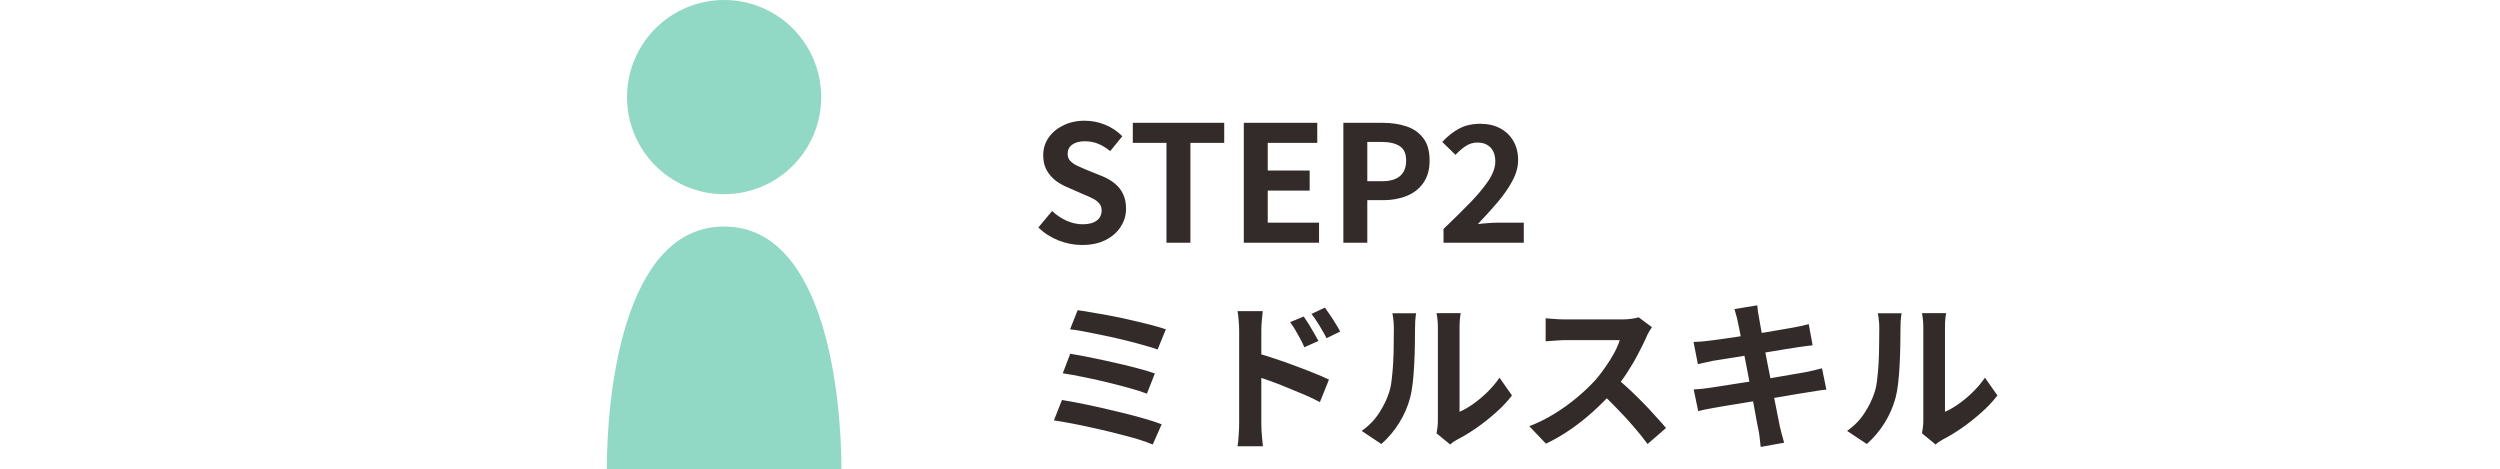 <svg width="309" height="58" viewBox="0 0 309 58" fill="none" xmlns="http://www.w3.org/2000/svg">
<circle cx="89.5" cy="12" r="12" fill="#91D9C5"/>
<path d="M104 58C104 58 97.508 58 89.5 58C81.492 58 75 58 75 58C75 49.449 76.812 28 89.5 28C102.188 28 104 49.449 104 58Z" fill="#91D9C5"/>
<path d="M133.74 30.28C132.753 30.28 131.787 30.093 130.84 29.72C129.893 29.347 129.06 28.813 128.34 28.12L130.04 26.08C130.56 26.573 131.153 26.973 131.82 27.28C132.5 27.573 133.16 27.72 133.8 27.72C134.573 27.72 135.16 27.567 135.56 27.26C135.96 26.953 136.16 26.54 136.16 26.02C136.16 25.647 136.06 25.353 135.86 25.14C135.673 24.913 135.413 24.713 135.08 24.54C134.747 24.367 134.36 24.193 133.92 24.02L131.96 23.16C131.467 22.96 130.987 22.693 130.52 22.36C130.067 22.013 129.687 21.58 129.38 21.06C129.087 20.54 128.94 19.92 128.94 19.2C128.94 18.387 129.16 17.66 129.6 17.02C130.04 16.38 130.647 15.873 131.42 15.5C132.193 15.113 133.073 14.92 134.06 14.92C134.94 14.92 135.787 15.087 136.6 15.42C137.413 15.753 138.12 16.227 138.72 16.84L137.22 18.68C136.753 18.293 136.267 17.993 135.76 17.78C135.253 17.567 134.687 17.46 134.06 17.46C133.42 17.46 132.907 17.6 132.52 17.88C132.147 18.147 131.96 18.527 131.96 19.02C131.96 19.367 132.067 19.653 132.28 19.88C132.493 20.107 132.773 20.307 133.12 20.48C133.467 20.64 133.847 20.807 134.26 20.98L136.2 21.76C136.8 22 137.32 22.3 137.76 22.66C138.213 23.02 138.56 23.453 138.8 23.96C139.053 24.467 139.18 25.08 139.18 25.8C139.18 26.6 138.96 27.34 138.52 28.02C138.093 28.7 137.473 29.247 136.66 29.66C135.86 30.073 134.887 30.28 133.74 30.28ZM144.174 30V17.66H140.014V15.18H151.314V17.66H147.134V30H144.174ZM153.734 30V15.18H162.814V17.66H156.694V21.08H161.874V23.56H156.694V27.52H163.034V30H153.734ZM166.039 30V15.18H170.899C171.992 15.18 172.972 15.327 173.839 15.62C174.719 15.913 175.412 16.4 175.919 17.08C176.439 17.747 176.699 18.667 176.699 19.84C176.699 20.96 176.439 21.887 175.919 22.62C175.412 23.34 174.725 23.873 173.859 24.22C173.005 24.567 172.045 24.74 170.979 24.74H168.999V30H166.039ZM168.999 22.4H170.779C171.792 22.4 172.545 22.187 173.039 21.76C173.545 21.333 173.799 20.693 173.799 19.84C173.799 18.987 173.532 18.393 172.999 18.06C172.479 17.713 171.705 17.54 170.679 17.54H168.999V22.4ZM178.419 30V28.3C179.699 27.073 180.819 25.967 181.779 24.98C182.739 23.98 183.485 23.073 184.019 22.26C184.552 21.433 184.819 20.667 184.819 19.96C184.819 19.467 184.732 19.047 184.559 18.7C184.385 18.353 184.132 18.087 183.799 17.9C183.479 17.713 183.079 17.62 182.599 17.62C182.065 17.62 181.572 17.773 181.119 18.08C180.679 18.387 180.272 18.74 179.899 19.14L178.259 17.54C178.952 16.807 179.659 16.253 180.379 15.88C181.112 15.493 181.979 15.3 182.979 15.3C183.912 15.3 184.725 15.487 185.419 15.86C186.125 16.233 186.672 16.76 187.059 17.44C187.445 18.107 187.639 18.893 187.639 19.8C187.639 20.627 187.405 21.473 186.939 22.34C186.485 23.207 185.879 24.087 185.119 24.98C184.372 25.86 183.552 26.767 182.659 27.7C183.032 27.647 183.445 27.607 183.899 27.58C184.352 27.54 184.752 27.52 185.099 27.52H188.339V30H178.419ZM133.2 38.34C133.72 38.407 134.347 38.507 135.08 38.64C135.827 38.76 136.613 38.9 137.44 39.06C138.28 39.22 139.113 39.4 139.94 39.6C140.78 39.787 141.553 39.973 142.26 40.16C142.98 40.347 143.593 40.527 144.1 40.7L143.08 43.2C142.613 43.027 142.033 42.847 141.34 42.66C140.647 42.46 139.893 42.26 139.08 42.06C138.267 41.86 137.447 41.673 136.62 41.5C135.793 41.327 135 41.167 134.24 41.02C133.493 40.873 132.833 40.767 132.26 40.7L133.2 38.34ZM132.28 43.72C133 43.84 133.827 43.993 134.76 44.18C135.693 44.367 136.653 44.573 137.64 44.8C138.627 45.013 139.567 45.24 140.46 45.48C141.353 45.707 142.113 45.933 142.74 46.16L141.76 48.66C141.187 48.433 140.46 48.2 139.58 47.96C138.713 47.72 137.787 47.48 136.8 47.24C135.827 47 134.86 46.787 133.9 46.6C132.94 46.4 132.093 46.247 131.36 46.14L132.28 43.72ZM131.26 49.44C131.94 49.547 132.713 49.687 133.58 49.86C134.447 50.033 135.347 50.227 136.28 50.44C137.227 50.653 138.153 50.873 139.06 51.1C139.967 51.327 140.807 51.553 141.58 51.78C142.367 52.007 143.033 52.227 143.58 52.44L142.48 54.94C141.947 54.713 141.287 54.48 140.5 54.24C139.713 54.013 138.86 53.787 137.94 53.56C137.02 53.32 136.093 53.1 135.16 52.9C134.227 52.687 133.333 52.5 132.48 52.34C131.64 52.18 130.9 52.053 130.26 51.96L131.26 49.44ZM161.14 39.12C161.327 39.387 161.533 39.7 161.76 40.06C161.987 40.42 162.2 40.78 162.4 41.14C162.613 41.5 162.8 41.833 162.96 42.14L161.22 42.92C161.033 42.493 160.847 42.113 160.66 41.78C160.487 41.447 160.307 41.127 160.12 40.82C159.933 40.5 159.713 40.167 159.46 39.82L161.14 39.12ZM163.76 38.02C163.96 38.287 164.173 38.593 164.4 38.94C164.64 39.287 164.867 39.64 165.08 40C165.307 40.347 165.493 40.673 165.64 40.98L163.96 41.8C163.747 41.373 163.54 41 163.34 40.68C163.153 40.347 162.96 40.033 162.76 39.74C162.573 39.433 162.353 39.12 162.1 38.8L163.76 38.02ZM153.16 52.38C153.16 52.113 153.16 51.693 153.16 51.12C153.16 50.533 153.16 49.86 153.16 49.1C153.16 48.327 153.16 47.527 153.16 46.7C153.16 45.86 153.16 45.053 153.16 44.28C153.16 43.493 153.16 42.8 153.16 42.2C153.16 41.6 153.16 41.16 153.16 40.88C153.16 40.52 153.14 40.113 153.1 39.66C153.073 39.207 153.027 38.807 152.96 38.46H156.08C156.04 38.807 156 39.193 155.96 39.62C155.92 40.047 155.9 40.467 155.9 40.88C155.9 41.24 155.9 41.74 155.9 42.38C155.9 43.02 155.9 43.733 155.9 44.52C155.9 45.293 155.9 46.087 155.9 46.9C155.9 47.713 155.9 48.493 155.9 49.24C155.9 49.973 155.9 50.62 155.9 51.18C155.9 51.727 155.9 52.127 155.9 52.38C155.9 52.553 155.907 52.813 155.92 53.16C155.947 53.493 155.973 53.84 156 54.2C156.04 54.56 156.073 54.88 156.1 55.16H152.96C153.027 54.773 153.073 54.313 153.1 53.78C153.14 53.233 153.16 52.767 153.16 52.38ZM155.32 43.64C155.987 43.813 156.727 44.04 157.54 44.32C158.367 44.587 159.2 44.88 160.04 45.2C160.88 45.507 161.673 45.813 162.42 46.12C163.167 46.413 163.78 46.68 164.26 46.92L163.14 49.7C162.567 49.393 161.94 49.093 161.26 48.8C160.58 48.507 159.887 48.22 159.18 47.94C158.487 47.647 157.807 47.38 157.14 47.14C156.473 46.9 155.867 46.693 155.32 46.52V43.64ZM177.56 53.56C177.6 53.36 177.633 53.133 177.66 52.88C177.7 52.613 177.72 52.347 177.72 52.08C177.72 51.933 177.72 51.64 177.72 51.2C177.72 50.76 177.72 50.227 177.72 49.6C177.72 48.973 177.72 48.3 177.72 47.58C177.72 46.847 177.72 46.107 177.72 45.36C177.72 44.613 177.72 43.913 177.72 43.26C177.72 42.593 177.72 42.013 177.72 41.52C177.72 41.013 177.72 40.647 177.72 40.42C177.72 39.967 177.693 39.573 177.64 39.24C177.6 38.907 177.573 38.727 177.56 38.7H180.54C180.527 38.727 180.5 38.913 180.46 39.26C180.42 39.593 180.4 39.987 180.4 40.44C180.4 40.667 180.4 41.007 180.4 41.46C180.4 41.9 180.4 42.413 180.4 43C180.4 43.573 180.4 44.187 180.4 44.84C180.4 45.493 180.4 46.14 180.4 46.78C180.4 47.407 180.4 48.007 180.4 48.58C180.4 49.14 180.4 49.62 180.4 50.02C180.4 50.42 180.4 50.713 180.4 50.9C180.947 50.66 181.513 50.333 182.1 49.92C182.687 49.507 183.26 49.027 183.82 48.48C184.393 47.92 184.9 47.32 185.34 46.68L186.88 48.88C186.333 49.6 185.667 50.307 184.88 51C184.107 51.693 183.307 52.327 182.48 52.9C181.653 53.473 180.86 53.953 180.1 54.34C179.887 54.46 179.713 54.567 179.58 54.66C179.447 54.767 179.333 54.86 179.24 54.94L177.56 53.56ZM168.3 53.26C169.18 52.647 169.9 51.907 170.46 51.04C171.02 50.173 171.433 49.32 171.7 48.48C171.847 48.04 171.953 47.5 172.02 46.86C172.1 46.207 172.16 45.513 172.2 44.78C172.24 44.033 172.26 43.3 172.26 42.58C172.273 41.847 172.28 41.173 172.28 40.56C172.28 40.16 172.26 39.82 172.22 39.54C172.193 39.247 172.153 38.973 172.1 38.72H175.04C175.027 38.747 175.007 38.86 174.98 39.06C174.967 39.247 174.947 39.473 174.92 39.74C174.907 39.993 174.9 40.26 174.9 40.54C174.9 41.127 174.893 41.813 174.88 42.6C174.867 43.373 174.84 44.167 174.8 44.98C174.76 45.793 174.7 46.567 174.62 47.3C174.54 48.02 174.433 48.633 174.3 49.14C173.993 50.273 173.533 51.327 172.92 52.3C172.32 53.26 171.593 54.12 170.74 54.88L168.3 53.26ZM204.18 40.44C204.1 40.56 203.98 40.747 203.82 41C203.673 41.253 203.56 41.487 203.48 41.7C203.2 42.327 202.853 43.027 202.44 43.8C202.04 44.573 201.58 45.353 201.06 46.14C200.553 46.913 200.013 47.64 199.44 48.32C198.693 49.16 197.867 49.993 196.96 50.82C196.067 51.633 195.12 52.387 194.12 53.08C193.133 53.76 192.12 54.347 191.08 54.84L189.02 52.68C190.1 52.267 191.147 51.747 192.16 51.12C193.173 50.493 194.113 49.813 194.98 49.08C195.847 48.347 196.593 47.633 197.22 46.94C197.66 46.433 198.073 45.893 198.46 45.32C198.86 44.747 199.213 44.18 199.52 43.62C199.827 43.047 200.053 42.52 200.2 42.04C200.067 42.04 199.827 42.04 199.48 42.04C199.133 42.04 198.727 42.04 198.26 42.04C197.807 42.04 197.327 42.04 196.82 42.04C196.313 42.04 195.827 42.04 195.36 42.04C194.907 42.04 194.507 42.04 194.16 42.04C193.813 42.04 193.567 42.04 193.42 42.04C193.14 42.04 192.847 42.053 192.54 42.08C192.233 42.093 191.94 42.113 191.66 42.14C191.393 42.153 191.187 42.167 191.04 42.18V39.34C191.24 39.353 191.487 39.373 191.78 39.4C192.073 39.427 192.367 39.447 192.66 39.46C192.967 39.473 193.22 39.48 193.42 39.48C193.593 39.48 193.867 39.48 194.24 39.48C194.613 39.48 195.04 39.48 195.52 39.48C196 39.48 196.493 39.48 197 39.48C197.52 39.48 198.013 39.48 198.48 39.48C198.96 39.48 199.373 39.48 199.72 39.48C200.067 39.48 200.32 39.48 200.48 39.48C200.92 39.48 201.32 39.453 201.68 39.4C202.053 39.347 202.34 39.287 202.54 39.22L204.18 40.44ZM199.7 46.66C200.22 47.073 200.773 47.553 201.36 48.1C201.947 48.647 202.527 49.213 203.1 49.8C203.673 50.387 204.2 50.953 204.68 51.5C205.173 52.033 205.587 52.5 205.92 52.9L203.64 54.88C203.147 54.2 202.58 53.493 201.94 52.76C201.313 52.027 200.647 51.3 199.94 50.58C199.247 49.847 198.54 49.153 197.82 48.5L199.7 46.66ZM214.78 39.72C214.727 39.427 214.66 39.16 214.58 38.92C214.513 38.68 214.447 38.44 214.38 38.2L217.2 37.74C217.227 37.94 217.253 38.193 217.28 38.5C217.32 38.793 217.367 39.06 217.42 39.3C217.447 39.487 217.507 39.833 217.6 40.34C217.693 40.847 217.807 41.46 217.94 42.18C218.073 42.9 218.22 43.68 218.38 44.52C218.553 45.347 218.72 46.187 218.88 47.04C219.04 47.88 219.193 48.68 219.34 49.44C219.5 50.2 219.633 50.873 219.74 51.46C219.86 52.047 219.947 52.48 220 52.76C220.067 53.053 220.147 53.373 220.24 53.72C220.333 54.067 220.427 54.4 220.52 54.72L217.62 55.24C217.567 54.867 217.527 54.507 217.5 54.16C217.473 53.827 217.427 53.513 217.36 53.22C217.307 52.953 217.227 52.547 217.12 52C217.027 51.44 216.907 50.787 216.76 50.04C216.627 49.293 216.48 48.5 216.32 47.66C216.16 46.82 216 45.98 215.84 45.14C215.68 44.3 215.527 43.513 215.38 42.78C215.247 42.047 215.127 41.413 215.02 40.88C214.913 40.333 214.833 39.947 214.78 39.72ZM209.32 42.26C209.64 42.247 209.953 42.233 210.26 42.22C210.567 42.193 210.873 42.16 211.18 42.12C211.473 42.08 211.887 42.027 212.42 41.96C212.953 41.88 213.567 41.793 214.26 41.7C214.953 41.593 215.667 41.48 216.4 41.36C217.147 41.24 217.867 41.127 218.56 41.02C219.253 40.9 219.867 40.793 220.4 40.7C220.947 40.607 221.373 40.533 221.68 40.48C222 40.413 222.333 40.347 222.68 40.28C223.027 40.2 223.32 40.127 223.56 40.06L224.04 42.68C223.827 42.693 223.54 42.727 223.18 42.78C222.82 42.833 222.493 42.88 222.2 42.92C221.84 42.973 221.367 43.047 220.78 43.14C220.207 43.233 219.567 43.34 218.86 43.46C218.153 43.567 217.433 43.68 216.7 43.8C215.967 43.907 215.267 44.02 214.6 44.14C213.933 44.247 213.347 44.34 212.84 44.42C212.333 44.5 211.953 44.56 211.7 44.6C211.38 44.667 211.08 44.733 210.8 44.8C210.52 44.853 210.207 44.927 209.86 45.02L209.32 42.26ZM209.34 48.14C209.607 48.127 209.94 48.1 210.34 48.06C210.753 48.007 211.113 47.96 211.42 47.92C211.78 47.867 212.26 47.793 212.86 47.7C213.46 47.607 214.133 47.5 214.88 47.38C215.64 47.26 216.42 47.14 217.22 47.02C218.02 46.887 218.8 46.753 219.56 46.62C220.32 46.487 221.013 46.367 221.64 46.26C222.267 46.153 222.773 46.067 223.16 46C223.547 45.92 223.913 45.84 224.26 45.76C224.62 45.68 224.933 45.6 225.2 45.52L225.74 48.16C225.473 48.173 225.147 48.213 224.76 48.28C224.387 48.333 224.007 48.393 223.62 48.46C223.193 48.527 222.66 48.613 222.02 48.72C221.38 48.827 220.673 48.947 219.9 49.08C219.14 49.2 218.36 49.327 217.56 49.46C216.76 49.58 215.993 49.707 215.26 49.84C214.527 49.96 213.867 50.067 213.28 50.16C212.693 50.253 212.233 50.333 211.9 50.4C211.473 50.48 211.087 50.553 210.74 50.62C210.407 50.687 210.127 50.753 209.9 50.82L209.34 48.14ZM237.56 53.56C237.6 53.36 237.633 53.133 237.66 52.88C237.7 52.613 237.72 52.347 237.72 52.08C237.72 51.933 237.72 51.64 237.72 51.2C237.72 50.76 237.72 50.227 237.72 49.6C237.72 48.973 237.72 48.3 237.72 47.58C237.72 46.847 237.72 46.107 237.72 45.36C237.72 44.613 237.72 43.913 237.72 43.26C237.72 42.593 237.72 42.013 237.72 41.52C237.72 41.013 237.72 40.647 237.72 40.42C237.72 39.967 237.693 39.573 237.64 39.24C237.6 38.907 237.573 38.727 237.56 38.7H240.54C240.527 38.727 240.5 38.913 240.46 39.26C240.42 39.593 240.4 39.987 240.4 40.44C240.4 40.667 240.4 41.007 240.4 41.46C240.4 41.9 240.4 42.413 240.4 43C240.4 43.573 240.4 44.187 240.4 44.84C240.4 45.493 240.4 46.14 240.4 46.78C240.4 47.407 240.4 48.007 240.4 48.58C240.4 49.14 240.4 49.62 240.4 50.02C240.4 50.42 240.4 50.713 240.4 50.9C240.947 50.66 241.513 50.333 242.1 49.92C242.687 49.507 243.26 49.027 243.82 48.48C244.393 47.92 244.9 47.32 245.34 46.68L246.88 48.88C246.333 49.6 245.667 50.307 244.88 51C244.107 51.693 243.307 52.327 242.48 52.9C241.653 53.473 240.86 53.953 240.1 54.34C239.887 54.46 239.713 54.567 239.58 54.66C239.447 54.767 239.333 54.86 239.24 54.94L237.56 53.56ZM228.3 53.26C229.18 52.647 229.9 51.907 230.46 51.04C231.02 50.173 231.433 49.32 231.7 48.48C231.847 48.04 231.953 47.5 232.02 46.86C232.1 46.207 232.16 45.513 232.2 44.78C232.24 44.033 232.26 43.3 232.26 42.58C232.273 41.847 232.28 41.173 232.28 40.56C232.28 40.16 232.26 39.82 232.22 39.54C232.193 39.247 232.153 38.973 232.1 38.72H235.04C235.027 38.747 235.007 38.86 234.98 39.06C234.967 39.247 234.947 39.473 234.92 39.74C234.907 39.993 234.9 40.26 234.9 40.54C234.9 41.127 234.893 41.813 234.88 42.6C234.867 43.373 234.84 44.167 234.8 44.98C234.76 45.793 234.7 46.567 234.62 47.3C234.54 48.02 234.433 48.633 234.3 49.14C233.993 50.273 233.533 51.327 232.92 52.3C232.32 53.26 231.593 54.12 230.74 54.88L228.3 53.26Z" fill="#332B2A"/>
</svg>
